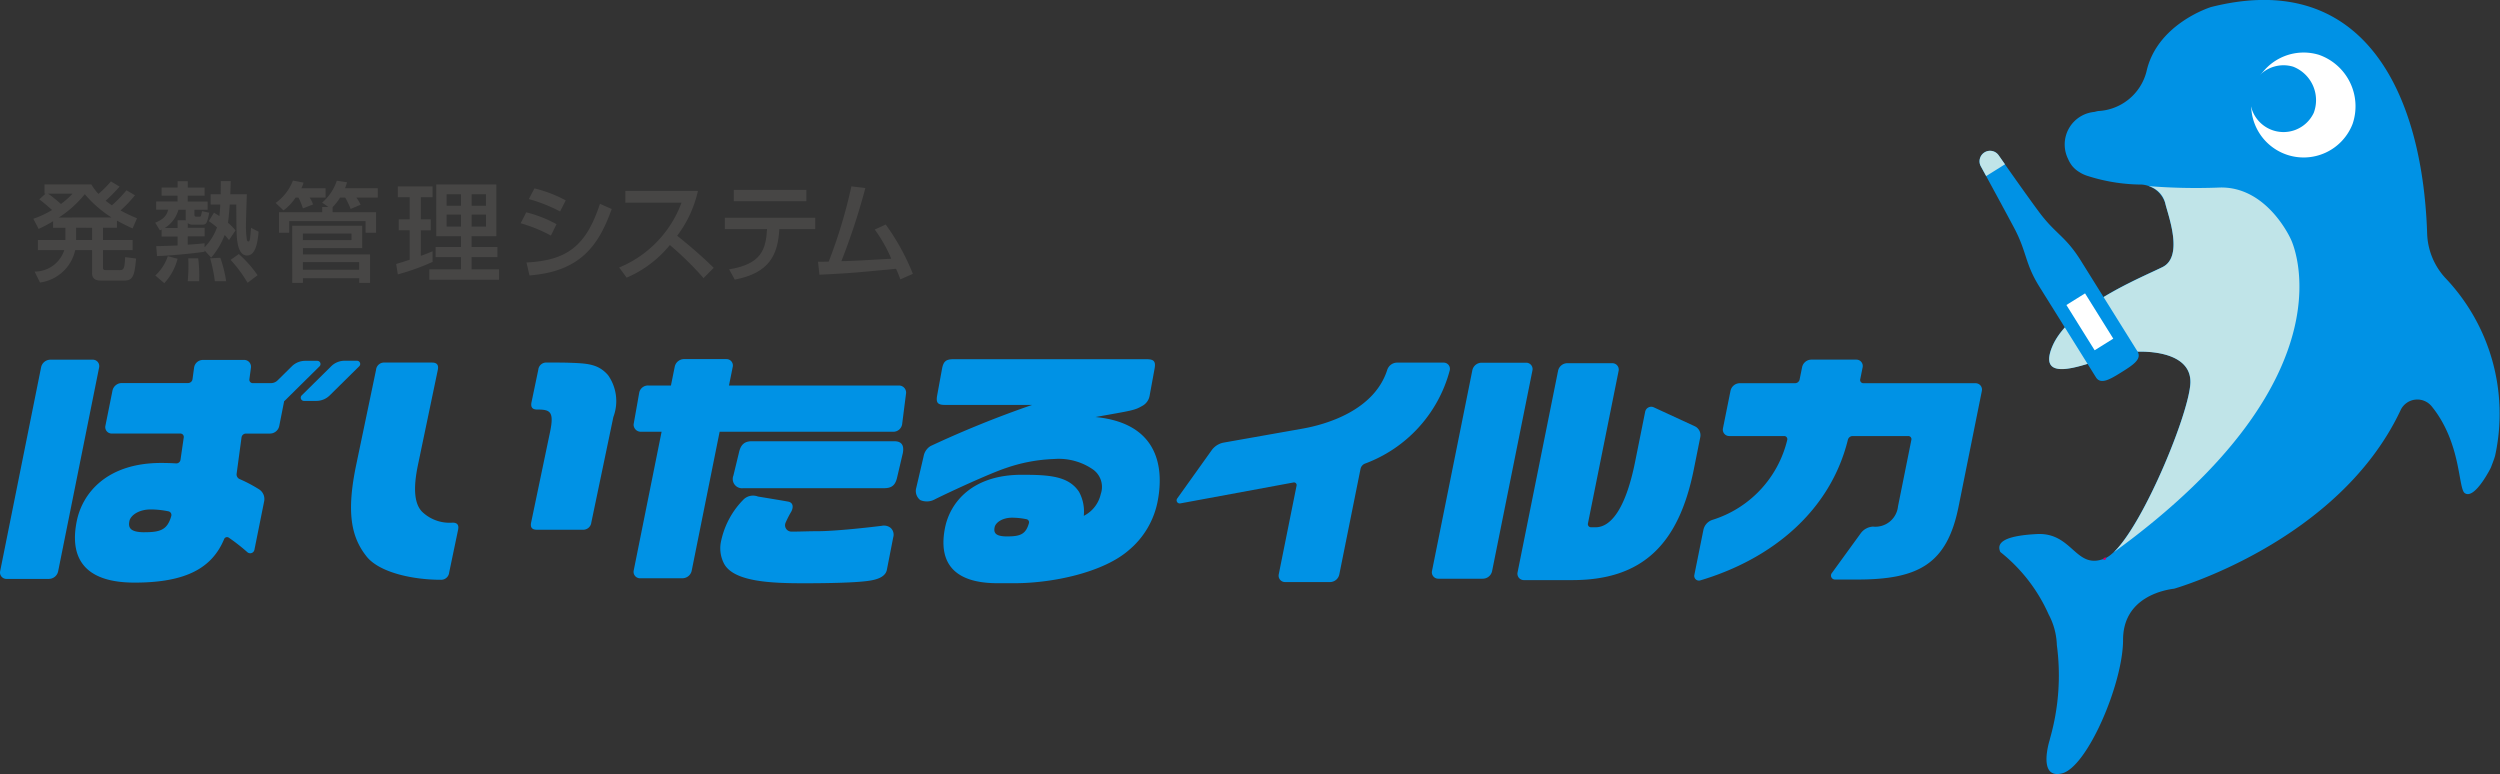 <svg xmlns="http://www.w3.org/2000/svg" width="159.957" height="49.532" viewBox="0 0 159.957 49.532">
  <rect x="0" y="0" width="159.957" height="49.532" fill="#333333" stroke="none"/>
  <g id="Group_12336" data-name="Group 12336" transform="translate(-30.715 -32.748)">
    <g id="Group_12328" data-name="Group 12328" transform="translate(30.715 55.721)">
      <g id="Group_12326" data-name="Group 12326" transform="translate(0 0.041)">
        <path id="Path_1057" data-name="Path 1057" d="M91.2,101.951a1.214,1.214,0,0,0-.855.351l-1.89,1.866a.206.206,0,0,0,.144.352h.793a1.219,1.219,0,0,0,.856-.352l1.89-1.866a.205.205,0,0,0-.144-.351Z" transform="translate(-69.152 -101.883)" fill="#0092e5"/>
        <path id="Path_1058" data-name="Path 1058" d="M30.724,115.282a.409.409,0,0,0,.4.49h2.712a.61.61,0,0,0,.6-.49l2.622-13.046a.41.41,0,0,0-.4-.49H33.944a.61.61,0,0,0-.6.49Z" transform="translate(-30.715 -101.746)" fill="#0092e5"/>
        <path id="Path_1059" data-name="Path 1059" d="M58.478,104.42a.006.006,0,0,1,.007,0,.028.028,0,0,0,.019-.008l2.237-2.21a.205.205,0,0,0-.144-.351h-.775a1.216,1.216,0,0,0-.855.351l-.912.9a.609.609,0,0,1-.428.176H56.467a.218.218,0,0,1-.216-.248l.1-.737a.436.436,0,0,0-.433-.5H53.282a.574.574,0,0,0-.569.495l-.1.738a.288.288,0,0,1-.285.247H48.09a.611.611,0,0,0-.6.49l-.452,2.25a.409.409,0,0,0,.4.49h4.4a.216.216,0,0,1,.214.247l-.208,1.434a.27.27,0,0,1-.284.23c-.312-.02-.627-.029-.956-.029-3.477,0-5.043,1.937-5.4,3.732-.453,2.256.388,3.924,3.7,3.924,3.239,0,4.95-.9,5.733-2.788a.2.2,0,0,1,.3-.086,12.271,12.271,0,0,1,1.182.925.275.275,0,0,0,.454-.149l.624-3.108a.731.731,0,0,0-.327-.762,9.018,9.018,0,0,0-1.24-.655.326.326,0,0,1-.195-.345l.314-2.321a.286.286,0,0,1,.284-.247h1.53a.609.609,0,0,0,.6-.49Zm-8.925,8.4c-.942,0-1.062-.3-.979-.715.074-.366.6-.746,1.363-.746a5.73,5.73,0,0,1,1.135.121.237.237,0,0,1,.181.3C51.005,112.656,50.569,112.817,49.553,112.817Z" transform="translate(-40.295 -101.778)" fill="#0092e5"/>
      </g>
      <path id="Path_1060" data-name="Path 1060" d="M309.239,115.656a.611.611,0,0,1-.6.49h-2.847a.41.41,0,0,1-.4-.49l2.581-12.84a.61.61,0,0,1,.6-.49h2.848a.409.409,0,0,1,.4.49Z" transform="translate(-213.77 -102.092)" fill="#0092e5"/>
      <path id="Path_1061" data-name="Path 1061" d="M330.523,105.231a.394.394,0,0,0-.552.281l-.643,3.2c-.625,3.114-1.6,4.193-2.526,4.193h-.293a.2.2,0,0,1-.2-.244l1.963-9.764a.41.41,0,0,0-.4-.49h-2.875a.611.611,0,0,0-.6.49l-2.592,12.9a.409.409,0,0,0,.4.489h3.1c4.506,0,6.817-2.3,7.778-7.084l.414-2.062a.632.632,0,0,0-.356-.7Z" transform="translate(-224.708 -102.142)" fill="#0092e5"/>
      <path id="Path_1062" data-name="Path 1062" d="M366.543,103.244a.205.205,0,0,1-.2-.245l.156-.774a.409.409,0,0,0-.4-.49h-2.875a.61.61,0,0,0-.6.49l-.156.774a.3.3,0,0,1-.3.245h-3.524a.611.611,0,0,0-.6.49l-.483,2.4a.409.409,0,0,0,.4.49h3.526a.2.2,0,0,1,.189.244,7.091,7.091,0,0,1-4.8,5.123.862.862,0,0,0-.567.646l-.577,2.871a.3.3,0,0,0,.384.351c4.682-1.4,8.333-4.512,9.438-8.993a.318.318,0,0,1,.308-.242h3.555a.2.2,0,0,1,.2.245l-.855,4.25a1.454,1.454,0,0,1-1.6,1.3,1.04,1.04,0,0,0-.785.427l-1.858,2.559a.255.255,0,0,0,.206.4h1.434c3.947,0,5.746-1.017,6.479-4.67l1.489-7.4a.408.408,0,0,0-.4-.49Z" transform="translate(-247.322 -101.698)" fill="#0092e5"/>
      <path id="Path_1063" data-name="Path 1063" d="M270.531,102.307a.67.67,0,0,0-.638.466c-.822,2.567-3.829,3.49-5.512,3.775l-4.942.875a1.226,1.226,0,0,0-.782.494l-2.2,3.081a.2.2,0,0,0,.2.316l7.236-1.338a.169.169,0,0,1,.2.2l-1.142,5.682a.41.41,0,0,0,.4.49h2.876a.611.611,0,0,0,.6-.49l1.356-6.744a.472.472,0,0,1,.278-.342,8.754,8.754,0,0,0,5.433-5.973.4.4,0,0,0-.383-.492Z" transform="translate(-181.134 -102.079)" fill="#0092e5"/>
      <path id="Path_1064" data-name="Path 1064" d="M104.9,112.981l-.573,2.744a.514.514,0,0,1-.544.465c-1.885,0-3.967-.5-4.748-1.5-.991-1.252-1.285-2.837-.656-5.854l1.27-6.078a.513.513,0,0,1,.544-.465h3.04q.465,0,.368.465l-1.27,6.081c-.312,1.49-.256,2.564.346,3.074a2.539,2.539,0,0,0,1.87.623Q104.991,112.534,104.9,112.981Zm9.929-7.189-1.406,6.731a.523.523,0,0,1-.562.465h-2.939q-.447,0-.35-.465l1.21-5.79c.276-1.324,0-1.435-.837-1.435q-.446,0-.35-.465l.434-2.077a.513.513,0,0,1,.544-.465c.435,0,1.071,0,1.417.013,1.181.04,1.873.075,2.5.79A2.877,2.877,0,0,1,114.826,105.793Z" transform="translate(-75.588 -102.068)" fill="#0092e5"/>
      <g id="Group_12327" data-name="Group 12327" transform="translate(40.541 0)">
        <path id="Path_1065" data-name="Path 1065" d="M168.84,106.274a.57.57,0,0,0,.6-.473l.256-2.013a.457.457,0,0,0-.477-.472H158.362l.242-1.2a.409.409,0,0,0-.4-.49h-2.713a.611.611,0,0,0-.6.49l-.242,1.2h-1.432a.571.571,0,0,0-.6.472l-.357,2.013a.457.457,0,0,0,.477.473h1.314l-1.786,8.885a.41.41,0,0,0,.4.49h2.713a.61.61,0,0,0,.6-.49l1.786-8.885Z" transform="translate(-152.261 -101.623)" fill="#0092e5"/>
        <path id="Path_1066" data-name="Path 1066" d="M181.648,117.389h-9.12c-.5,0-.72.252-.825.737l-.354,1.461a.593.593,0,0,0,.632.805H181c.5,0,.721-.209.829-.705l.355-1.511C182.288,117.691,182.145,117.389,181.648,117.389Z" transform="translate(-164.966 -112.13)" fill="#0092e5"/>
        <path id="Path_1067" data-name="Path 1067" d="M179.221,129.768c-.718.09-2.945.345-4.109.345-.618,0-1.182.03-1.674.025a.406.406,0,0,1-.376-.557,6.474,6.474,0,0,1,.371-.725c.15-.287.113-.572-.185-.632s-1.951-.33-1.951-.33a.87.87,0,0,0-.9.17,5.34,5.34,0,0,0-1.445,2.629,2.125,2.125,0,0,0,.166,1.474c.6,1.185,3.023,1.277,5.115,1.277,1.767,0,3.181-.044,3.936-.13.435-.049,1.234-.153,1.372-.7l.414-2.113a.587.587,0,0,0-.166-.6A.679.679,0,0,0,179.221,129.768Z" transform="translate(-163.344 -119.098)" fill="#0092e5"/>
      </g>
      <path id="Path_1068" data-name="Path 1068" d="M217.916,105.358c2.293-.411,2.494-.421,2.97-.7a.914.914,0,0,0,.491-.649l.319-1.739c.087-.47-.036-.612-.516-.612H208.823c-.471,0-.638.142-.725.612l-.311,1.7c-.086.471.03.612.5.612h5.579a66.588,66.588,0,0,0-6.5,2.631.962.962,0,0,0-.444.646l-.471,2.02a.735.735,0,0,0,.255.793,1.058,1.058,0,0,0,.925-.044c.987-.494,3.554-1.674,4.537-2a10.5,10.5,0,0,1,3.1-.585,3.855,3.855,0,0,1,2.5.678,1.373,1.373,0,0,1,.487,1.559,2.066,2.066,0,0,1-1.087,1.4,2.655,2.655,0,0,0-.3-1.527c-.671-1.034-1.943-1.1-3.677-1.1-3.15,0-4.57,1.755-4.9,3.381-.411,2.043.352,3.556,3.354,3.556h1.086c2.492,0,5.652-.7,7.263-2.068a5.411,5.411,0,0,0,1.914-3.25C222.152,109.34,222.462,105.8,217.916,105.358Zm-6.453,7.052c.06-.3.494-.612,1.117-.612a4.676,4.676,0,0,1,.93.1.2.2,0,0,1,.149.244c-.2.721-.56.854-1.394.854C211.493,113,211.395,112.749,211.463,112.411Z" transform="translate(-147.824 -101.648)" fill="#0092e5"/>
    </g>
    <g id="Group_12329" data-name="Group 12329" transform="translate(32.847 44.301)">
      <path id="Path_1069" data-name="Path 1069" d="M43.61,68.437a7.857,7.857,0,0,1-.926.974,11.178,11.178,0,0,0,1.057.5l-.283.65c-.27-.124-.546-.256-1-.5v.456h-.892V71.3h1.894v.649H41.565V73.06c0,.152.069.166.187.166h.892c.29,0,.3-.18.339-.83l.7.09c-.1,1.037-.173,1.41-.753,1.41H41.482c-.214,0-.615,0-.615-.47V71.947H39.788a2.677,2.677,0,0,1-2.253,2.074l-.346-.7a1.992,1.992,0,0,0,1.9-1.376H37.4V71.3H39.16v-.781h-.788V70.1a8.812,8.812,0,0,1-.926.491l-.339-.65a6.062,6.062,0,0,0,1.2-.56c-.034-.027-.394-.359-.815-.684l.394-.359h-.062v-.594h2.993a3.814,3.814,0,0,0,.456.608,6.836,6.836,0,0,0,.8-.8l.553.332a11.077,11.077,0,0,1-.892.906c.131.1.221.166.4.29a8.389,8.389,0,0,0,.933-.961Zm-5.556-.1c.352.242.788.629.823.656a5.265,5.265,0,0,0,.739-.656Zm4.057,1.521A7.454,7.454,0,0,1,40.4,68.368a6.991,6.991,0,0,1-1.659,1.493Zm-2.267.656V71.3h1.023v-.781Z" transform="translate(-37.107 -67.497)" fill="#474645"/>
      <path id="Path_1070" data-name="Path 1070" d="M63.649,71.94v.083c-.65.1-2.129.249-3.041.277l-.055-.636c.325,0,1.016-.028,1.369-.042v-.573H60.9v-.443c-.028.014-.076.035-.111.048l-.3-.491c.566-.228.739-.477.829-.83h-.767v-.525h1.369v-.373H60.9v-.518h1.023V67.51h.649v.408h1.078v.518H62.571v.373h1.272v.525H63v.3c0,.1.021.145.118.145h.214c.083,0,.09-.035.152-.353l.463.1c-.138.684-.186.767-.463.767h-.6a.527.527,0,0,1-.311-.1v.3h1.078v.546H62.571v.532c.484-.028.809-.062,1.078-.09v.256a3.525,3.525,0,0,0,.795-1.272,5.648,5.648,0,0,0-.525-.4l.332-.539c.159.1.242.145.346.214.014-.152.041-.373.055-.739h-.615v-.657h.643c0-.3.007-.532.007-.843h.636c-.007.2-.021.677-.028.843h1.057c-.007.27-.055,1.6-.055,1.908a5.727,5.727,0,0,0,.062,1.023c.014.035.041.09.09.09.076,0,.1-.124.111-.207s.055-.56.062-.664l.484.249c-.076.85-.242,1.521-.74,1.521-.587,0-.642-.975-.663-1.348-.021-.27-.021-1.611-.027-1.915H65.26c-.021.248-.055.788-.117,1.168a3.367,3.367,0,0,1,.484.491l-.415.615c-.111-.138-.18-.221-.277-.325a4.923,4.923,0,0,1-.864,1.452Zm-1.728.532a3.616,3.616,0,0,1-.85,1.562l-.574-.491a2.979,2.979,0,0,0,.8-1.237Zm0-1.97v-.491h.532a.288.288,0,0,1-.014-.11v-.567h-.463a2.007,2.007,0,0,1-.871,1.168Zm.649,3.407a10.455,10.455,0,0,0,.035-1.465h.636A9.094,9.094,0,0,1,63.3,73.91Zm1.735,0a9.733,9.733,0,0,0-.3-1.465l.65-.034a7.691,7.691,0,0,1,.373,1.5Zm2.094.1a8.478,8.478,0,0,0-1.085-1.465l.525-.373a7.366,7.366,0,0,1,1.2,1.355Z" transform="translate(-52.691 -67.469)" fill="#474645"/>
      <path id="Path_1071" data-name="Path 1071" d="M84.86,68.478a3.183,3.183,0,0,1-.774.816l-.5-.477a3.127,3.127,0,0,0,1.106-1.431l.677.131a1.567,1.567,0,0,1-.138.36h1.548v.6H85.766a2.3,2.3,0,0,1,.214.435l-.649.256a4.31,4.31,0,0,0-.284-.691Zm2.1.6-.4-.283a3.167,3.167,0,0,0,.94-1.4l.65.1a2.571,2.571,0,0,1-.124.38H90.12v.6H88.752a2.642,2.642,0,0,1,.27.456l-.636.27a6.183,6.183,0,0,0-.346-.725h-.332a3.3,3.3,0,0,1-.477.608v.325H90.01v1.313h-.67v-.739H84.453v.739H83.8V69.411h2.764v-.332Zm-2.315,1.2h4.479v1.431H85.331v.4h4.292v1.824h-.691v-.3h-3.6v.3h-.684Zm.684.913h3.11v-.415h-3.11Zm0,1.9h3.6V72.6h-3.6Z" transform="translate(-68.081 -67.386)" fill="#474645"/>
      <path id="Path_1072" data-name="Path 1072" d="M106.715,73.219c.193-.055.242-.069.864-.27V71.062h-.7v-.7h.7V68.948h-.76v-.691h2.225v.691h-.753v1.417h.636v.7h-.636V72.7c.235-.083.429-.159.753-.291v.677a14.508,14.508,0,0,1-2.225.8Zm2.564-5.087h3.843v3.31h-1.583v.691h1.652v.643h-1.652v.788h1.755v.663h-4.458v-.663h2.025v-.788h-1.624v-.643h1.624v-.691h-1.583Zm.663.629v.732h.919v-.732Zm0,1.3v.767h.919V70.06Zm1.6-1.3v.732h.919v-.732Zm0,1.3v.767h.919V70.06Z" transform="translate(-83.498 -67.883)" fill="#474645"/>
      <path id="Path_1073" data-name="Path 1073" d="M132.527,71.9a9.444,9.444,0,0,0-1.935-.788l.359-.7a7.929,7.929,0,0,1,1.935.76Zm-1.562,1.721c2.606-.131,3.822-1.065,4.7-3.753l.753.332c-.843,2.364-2.025,3.995-5.26,4.251Zm2.15-3.262a9.721,9.721,0,0,0-2-.795l.36-.684a8.4,8.4,0,0,1,2,.767Z" transform="translate(-99.411 -68.38)" fill="#474645"/>
      <path id="Path_1074" data-name="Path 1074" d="M149.492,74.275a7.17,7.17,0,0,0,3.988-4.147h-3.594v-.753h4.645a7.491,7.491,0,0,1-1.327,2.868c.809.649,1.6,1.327,2.336,2.053l-.65.656a20.241,20.241,0,0,0-2.156-2.115,7.23,7.23,0,0,1-2.764,2.087Z" transform="translate(-112.007 -68.712)" fill="#474645"/>
      <path id="Path_1075" data-name="Path 1075" d="M175.555,70.964v.726H173.26c-.1,1.659-.629,2.806-2.854,3.234l-.36-.656c2.074-.339,2.35-1.279,2.426-2.578h-2.7v-.726Zm-.567-1.776v.719h-4.645v-.719Z" transform="translate(-125.526 -68.587)" fill="#474645"/>
      <path id="Path_1076" data-name="Path 1076" d="M191.964,70.945A14.457,14.457,0,0,1,193.7,74.1l-.8.353c-.09-.249-.145-.387-.277-.677-2.661.256-2.951.284-4.9.38l-.09-.83c.159.007.5-.007.684-.007a32.35,32.35,0,0,0,1.451-4.817l.892.11a42.34,42.34,0,0,1-1.534,4.679c1.078-.035,1.292-.048,3.193-.159a9.312,9.312,0,0,0-1.057-1.866Z" transform="translate(-137.425 -68.132)" fill="#474645"/>
    </g>
    <g id="Group_12333" data-name="Group 12333" transform="translate(157.326 32.748)">
      <path id="Path_1077" data-name="Path 1077" d="M442.746,50.5a4.4,4.4,0,0,1-1.133-2.807c-.311-9.412-4.322-16.9-13.829-14.494,0,0-3.45,1.057-4.13,4.13a3.362,3.362,0,0,1-3.1,2.524s-.093.018-.231.056a2.091,2.091,0,0,0-1.683,3.012,1.922,1.922,0,0,0,.25.43,1.7,1.7,0,0,0,.458.4,2.106,2.106,0,0,0,.47.231,11.487,11.487,0,0,0,3.546.575,1.709,1.709,0,0,1,1.491,1.2c.15.681,1.205,3.383-.172,4.072-1.355.677-5.987,2.521-7.062,5.094-.018.041-.034.083-.05.124-.975,2.639,3.212.517,4.531.287s4.416-.172,4.359,1.893-3.556,10.438-5.448,11.24-2.065-1.663-4.359-1.548-2.581.63-2.351,1.147a10.551,10.551,0,0,1,3.058,3.919c.01.027.022.05.033.074a4.409,4.409,0,0,1,.523,1.9,1.478,1.478,0,0,0,.015.157,14.687,14.687,0,0,1-.439,5.848c-.011.047-.024.1-.036.144,0,0-.8,2.523.8,2.121s3.9-5.735,3.9-8.546,2.81-3.211,3.269-3.269c0,0,10.527-2.992,14.488-11.423a1.183,1.183,0,0,1,1.989-.244c1.9,2.34,1.687,5.239,2.113,5.549.63.458,1.664-1.608,1.664-1.608.018-.04.249-.635.283-.791A12.61,12.61,0,0,0,442.746,50.5Z" transform="translate(-412.928 -32.748)" fill="#0092e5"/>
      <g id="Group_12330" data-name="Group 12330" transform="translate(4.499 11.909)">
        <path id="Path_1078" data-name="Path 1078" d="M434.416,139.853l-.069.05.069-.05Z" transform="translate(-430.828 -116.037)" fill="#c0e4e8" stroke="#d6006c" stroke-linecap="round" stroke-linejoin="round" stroke-width="0.12"/>
        <path id="Path_1079" data-name="Path 1079" d="M434.6,68.545a38.248,38.248,0,0,1-4.434-.094,1.521,1.521,0,0,1,1.065,1.106c.15.681,1.205,3.383-.172,4.072-1.355.677-5.987,2.521-7.062,5.094-.018.041-.034.083-.05.124-.975,2.639,3.212.517,4.531.287s4.416-.172,4.359,1.893c-.053,1.879-2.954,8.979-4.9,10.848C443.6,80.5,439.26,71.843,439.26,71.843S437.724,68.374,434.6,68.545Z" transform="translate(-423.798 -68.451)" fill="#c0e4e8"/>
      </g>
      <path id="Path_1080" data-name="Path 1080" d="M468.87,47.411a3.357,3.357,0,1,1-2.162-4.422A3.488,3.488,0,0,1,468.87,47.411Z" transform="translate(-444.955 -39.484)" fill="#fff"/>
      <path id="Path_1081" data-name="Path 1081" d="M466.225,48.338a2.137,2.137,0,1,1-1.316-2.955A2.3,2.3,0,0,1,466.225,48.338Z" transform="translate(-444.797 -41.116)" fill="#0092e5"/>
      <g id="Group_12332" data-name="Group 12332" transform="translate(0 9.603)">
        <path id="Path_1082" data-name="Path 1082" d="M414.16,65.5c-.914-1.229-2.588-3.63-2.588-3.63a.672.672,0,0,0-1.138.71s1.26,2.3,2.123,3.92c.842,1.581.684,2.27,1.629,3.785l3.615,5.794c.306.492.911.129,1.641-.327s1.322-.839,1.016-1.331l-3.615-5.794C415.847,67.029,415.23,66.937,414.16,65.5Z" transform="translate(-410.309 -61.542)" fill="#0092e5"/>
        <rect id="Rectangle_540" data-name="Rectangle 540" width="1.407" height="3.416" transform="matrix(0.848, -0.529, 0.529, 0.848, 5.603, 9.912)" fill="#fff"/>
        <g id="Group_12331" data-name="Group 12331" transform="translate(0.001)">
          <path id="Path_1083" data-name="Path 1083" d="M411.985,62.45l-.409-.584a.672.672,0,0,0-1.138.71l.342.626Z" transform="translate(-410.312 -61.54)" fill="#c0e4e8"/>
        </g>
      </g>
    </g>
  </g>
</svg>
